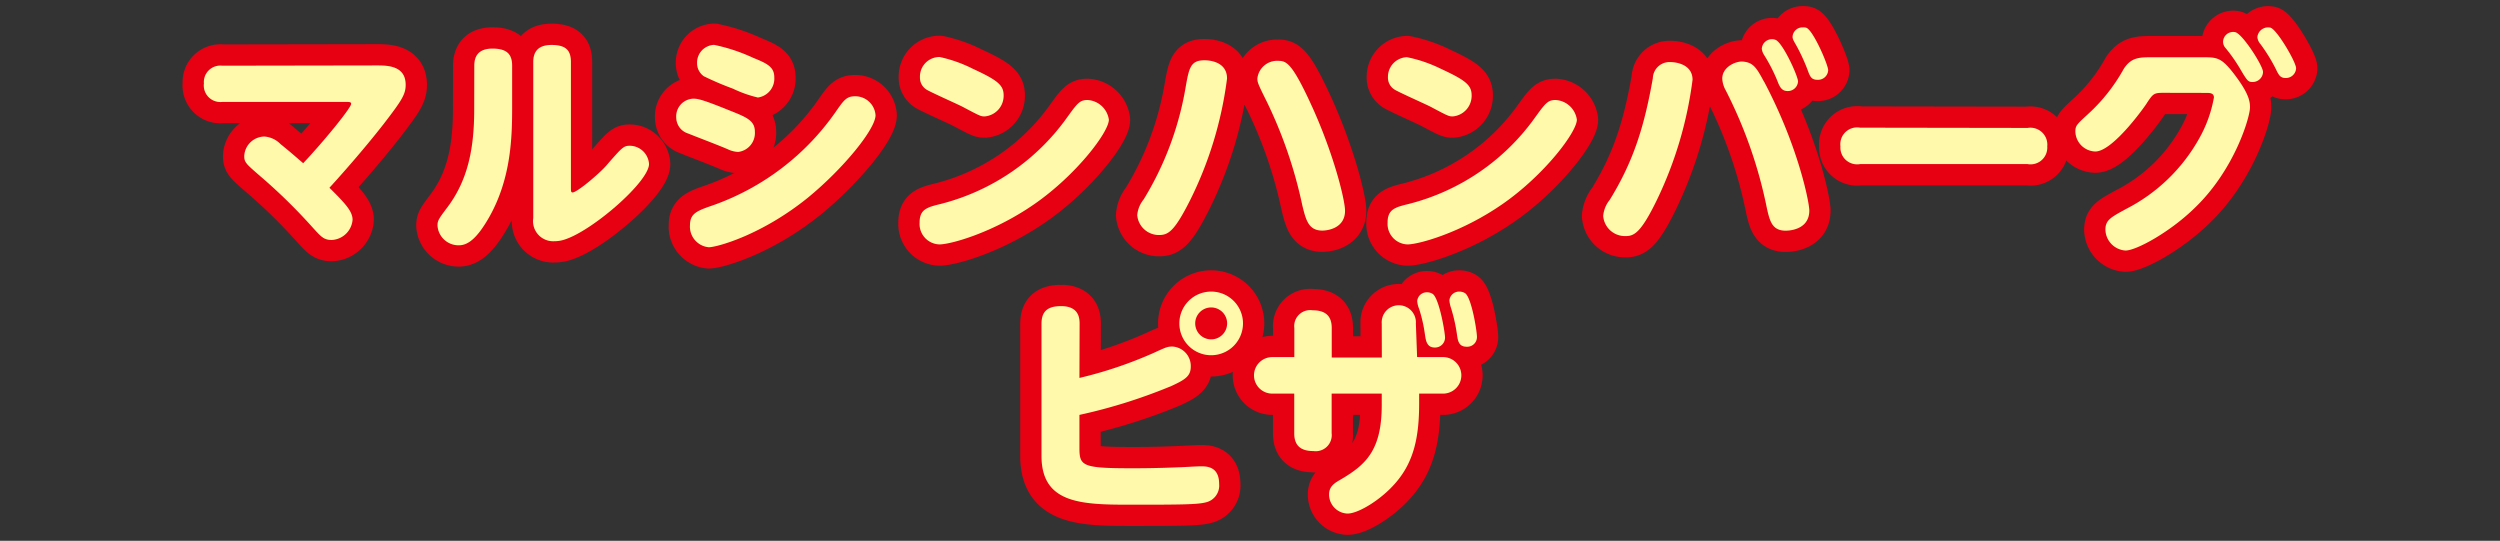 <svg xmlns="http://www.w3.org/2000/svg" viewBox="0 0 282 61"><rect x="0" y="0" width="282" height="61" fill="#333333" stroke="none"/><defs><style>.cls-1{fill:none;}.cls-2{fill:#e60012;stroke:#e60012;stroke-linecap:round;stroke-linejoin:round;stroke-width:4.8px;}.cls-3{fill:#fff9ac;}</style></defs><g id="レイヤー_2" data-name="レイヤー 2"><g id="レイヤー_1-2" data-name="レイヤー 1"><g id="レイヤー_2-2" data-name="レイヤー 2"><g id="レイヤー_1-2-2" data-name="レイヤー 1-2"><rect class="cls-1" width="282" height="61"/></g></g><path class="cls-2" d="M42.46,7.38c1.21,0,3.3,0,3.3,2.19,0,1.06-.42,1.74-2.48,4.41-2.22,2.85-4.86,5.83-6.12,7.2C39,23,39.77,23.85,39.77,24.8a2.48,2.48,0,0,1-2.35,2.27c-.9,0-1.21-.37-2.19-1.45a62,62,0,0,0-5.89-5.76c-1.61-1.4-1.79-1.55-1.79-2.27a2.31,2.31,0,0,1,2.27-2.19,2.81,2.81,0,0,1,1.82.85c.92.74,1.61,1.34,2.56,2.16,2.22-2.35,5.41-6.23,5.41-6.7,0-.21-.21-.21-.55-.21h-14A1.87,1.87,0,0,1,23,9.41a1.86,1.86,0,0,1,2.08-2Z"/><path class="cls-2" d="M53.5,7.41c0-1.06.45-1.93,2.06-1.93s2.21.63,2.21,1.93v4.75c0,3.35-.13,7.86-2.48,12.14-1.45,2.61-2.51,3.37-3.53,3.37a2.38,2.38,0,0,1-2.41-2.21c0-.58.11-.74,1.14-2.11,2.35-3.14,3-6.76,3-11ZM64.4,21.16c0,.36,0,.55.18.55.5,0,2.88-2,3.78-3,1.9-2.19,2-2.27,2.74-2.27a2.2,2.2,0,0,1,2.11,2.06c0,2-6.44,7.6-9.61,8.55a3.68,3.68,0,0,1-1.08.16,2.27,2.27,0,0,1-2.37-2.61V7c0-1.06.45-1.93,2.06-1.93S64.4,5.66,64.4,7Z"/><path class="cls-2" d="M78.18,11.13c.47,0,.84,0,4.09,1.32,2,.79,2.88,1.16,2.88,2.42a2.15,2.15,0,0,1-1.88,2.27,3,3,0,0,1-1.19-.31c-1.24-.53-3.22-1.27-4.46-1.77a1.9,1.9,0,0,1-1.34-1.77A2,2,0,0,1,78.18,11.13Zm-.35,14.25c0-1.35.9-1.64,2.67-2.25A28.35,28.35,0,0,0,94.38,12.45c.82-1.17,1.14-1.59,2.06-1.59A2.29,2.29,0,0,1,98.76,13c0,1.56-3.61,6-7.62,9.29-5.25,4.25-10.3,5.6-11.19,5.6A2.34,2.34,0,0,1,77.83,25.38ZM80.55,5.06a20,20,0,0,1,4.38,1.45c1.54.63,2.41,1,2.41,2.21A2.15,2.15,0,0,1,85.49,11a13.66,13.66,0,0,1-2.82-1,33.68,33.68,0,0,1-3.28-1.4,1.78,1.78,0,0,1-.76-1.48A2,2,0,0,1,80.55,5.06Z"/><path class="cls-2" d="M125.08,13.5c0,1.4-3.67,6.23-8.37,9.5s-9.5,4.57-10.74,4.57a2.31,2.31,0,0,1-2.24-2.48c0-1.51.9-1.72,2.4-2.09a25.09,25.09,0,0,0,14.15-9.63c1.24-1.72,1.5-2.09,2.4-2.09A2.58,2.58,0,0,1,125.08,13.5ZM109.72,7.75c2.8,1.29,3.49,1.85,3.49,3a2.33,2.33,0,0,1-2.12,2.38c-.45,0-.47,0-2.56-1.11-.63-.32-3.43-1.56-4-1.9a1.58,1.58,0,0,1-.76-1.4A2.21,2.21,0,0,1,106,6.43,15.56,15.56,0,0,1,109.72,7.75Z"/><path class="cls-2" d="M138.41,8.86a42.86,42.86,0,0,1-4.19,13.77c-1.77,3.51-2.46,3.88-3.49,3.88a2.45,2.45,0,0,1-2.45-2.24A3.24,3.24,0,0,1,129,22.5a35.49,35.49,0,0,0,4.73-12.61c.39-2.22.55-3.09,2.13-3.09C136.22,6.8,138.41,6.85,138.41,8.86Zm9.72,3.45c2.42,5.41,3.59,10.32,3.59,11.46,0,2-2,2.24-2.56,2.24-1.56,0-1.85-1.19-2.25-2.8a50.87,50.87,0,0,0-4-11.71c-1-2-1.08-2.22-1.08-2.64a2.24,2.24,0,0,1,2.32-2C145.09,6.88,145.7,6.93,148.13,12.31Z"/><path class="cls-2" d="M177.87,13.5c0,1.4-3.66,6.23-8.36,9.5s-9.5,4.57-10.74,4.57a2.32,2.32,0,0,1-2.25-2.48c0-1.51.9-1.72,2.4-2.09a25.05,25.05,0,0,0,14.15-9.63c1.24-1.72,1.51-2.09,2.4-2.09A2.57,2.57,0,0,1,177.87,13.5ZM162.51,7.75c2.8,1.29,3.49,1.85,3.49,3a2.33,2.33,0,0,1-2.11,2.38c-.45,0-.48,0-2.56-1.11-.64-.32-3.43-1.56-4-1.9a1.58,1.58,0,0,1-.77-1.4,2.22,2.22,0,0,1,2.14-2.27A15.56,15.56,0,0,1,162.51,7.75Z"/><path class="cls-2" d="M190.92,9a44,44,0,0,1-4,13.51c-1.88,3.88-2.64,4.12-3.59,4.12a2.46,2.46,0,0,1-2.49-2.27,3.34,3.34,0,0,1,.74-1.82c2.7-4.38,3.91-8.34,4.86-13.72A1.88,1.88,0,0,1,188.36,7C189.36,7,190.92,7.41,190.92,9Zm8.07.21c3.83,7.23,5.1,13.59,5.1,14.54,0,2.27-2.48,2.27-2.67,2.27-1.53,0-1.79-1.1-2.11-2.5a51.29,51.29,0,0,0-4.65-13.33,3,3,0,0,1-.39-1.32c0-1.27,1.4-1.93,2.22-1.93C197.78,7,198.15,7.67,199,9.25Zm3.83-.05a1.15,1.15,0,0,1-1.19,1.11c-.71,0-.92-.58-1.16-1.19A19,19,0,0,0,199,6.22a1.67,1.67,0,0,1-.27-.71,1.15,1.15,0,0,1,1.19-1.09,1,1,0,0,1,.37.08C201.1,4.82,202.82,8.59,202.82,9.2Zm3.4-1.27A1.14,1.14,0,0,1,205,9c-.72,0-.85-.42-1.14-1.21a21.71,21.71,0,0,0-1.27-2.72c-.29-.5-.39-.69-.39-.92a1.12,1.12,0,0,1,1.19-1.06.93.93,0,0,1,.39.05C204.59,3.53,206.22,7.33,206.22,7.93Z"/><path class="cls-2" d="M228.71,14.43a1.91,1.91,0,0,1,2.22,2.08,1.89,1.89,0,0,1-2.22,2H209.82a1.89,1.89,0,0,1-2.22-2,1.9,1.9,0,0,1,2.22-2.11Z"/><path class="cls-2" d="M244.08,10.47c-1.11,0-1.19.08-1.88,1.1,0,.08-3.8,5.52-5.85,5.52a2.32,2.32,0,0,1-2.25-2.24c0-.66.13-.79,1.45-2a19.91,19.91,0,0,0,4-5.07c.85-1.32,1.77-1.32,3.2-1.32h5.72c1.61,0,2.11,0,3.62,2s1.71,2.9,1.71,3.64c0,1.14-1.74,7-6.15,11.27-2.79,2.77-6.67,4.89-7.89,4.89a2.42,2.42,0,0,1-2.27-2.35c0-1.09.61-1.4,2.35-2.35A19.71,19.71,0,0,0,248,15.74,14.63,14.63,0,0,0,249.73,11c0-.52-.48-.52-.87-.52Zm11.19-2.35a1.17,1.17,0,0,1-1.16,1.13c-.53,0-.61-.1-1.48-1.58a18.11,18.11,0,0,0-1.58-2.24,1.07,1.07,0,0,1-.29-.69,1.14,1.14,0,0,1,1.39-1.11C253,3.87,255.27,7.43,255.27,8.12ZM259,7.7a1.15,1.15,0,0,1-1.16,1.1c-.63,0-.79-.31-1.16-1.08A19.39,19.39,0,0,0,255,5a1.43,1.43,0,0,1-.37-.79,1.21,1.21,0,0,1,1.48-1.09C256.85,3.34,259,7,259,7.7Z"/><path class="cls-2" d="M121.76,42.63a47.26,47.26,0,0,0,8.5-2.88c1.32-.61,1.47-.66,2-.66a2.2,2.2,0,0,1,2.06,2.24c0,1.09-.61,1.48-2.16,2.2a60.71,60.71,0,0,1-10.4,3.27v3.72c0,2.06.31,2.3,6,2.3.47,0,2.64,0,5.17-.11.34,0,2.09-.11,2.51-.11.66,0,2.08,0,2.08,2A1.94,1.94,0,0,1,136,56.67c-.92.24-2.79.26-8.15.26-5.68,0-10.37,0-10.37-5.51V36.53c0-1.4.68-2,2.21-2,2,0,2.09,1.34,2.09,2Zm18.45-6.15a3.59,3.59,0,1,1-3.59-3.59A3.59,3.59,0,0,1,140.21,36.48Zm-5.39,0a1.8,1.8,0,1,0,1.8-1.8A1.8,1.8,0,0,0,134.82,36.48Z"/><path class="cls-2" d="M155.86,36.5a1.93,1.93,0,1,1,3.85,0l.14,3.78h2.93a2.06,2.06,0,1,1,0,4.12h-2.7v1.08c0,3.72-.55,6.6-2.71,9.05-1.69,1.93-4.2,3.4-5.36,3.4a2.15,2.15,0,0,1-2.09-2.16c0-.92.64-1.29,1.24-1.64,2.83-1.66,4.7-3.24,4.7-8.44V44.4h-5.65v4.48a1.81,1.81,0,0,1-2.06,2c-1.42,0-2.16-.61-2.16-2V44.4h-2.48a2.06,2.06,0,1,1,0-4.12H146V37a1.8,1.8,0,0,1,2.06-2c1.53,0,2.16.71,2.16,2v3.33h5.65ZM163,38.09a1.12,1.12,0,0,1-1.17,1.11c-.92,0-1-.85-1.1-1.48a16.62,16.62,0,0,0-.66-2.9,2.84,2.84,0,0,1-.21-.85,1.08,1.08,0,0,1,1.1-1,1.18,1.18,0,0,1,.66.19C162.35,33.71,163,37.48,163,38.09ZM166.6,38a1.09,1.09,0,0,1-1.16,1.11c-.92,0-1-.69-1.11-1.48a18.93,18.93,0,0,0-.66-2.9,3.75,3.75,0,0,1-.18-.84,1.1,1.1,0,0,1,1.11-1,1.26,1.26,0,0,1,.66.18C166,33.58,166.6,37.35,166.6,38Z"/><path class="cls-3" d="M42.46,7.38c1.21,0,3.3,0,3.3,2.19,0,1.06-.42,1.74-2.48,4.41-2.22,2.85-4.86,5.83-6.12,7.2C39,23,39.77,23.85,39.77,24.8a2.48,2.48,0,0,1-2.35,2.27c-.9,0-1.21-.37-2.19-1.45a62,62,0,0,0-5.89-5.76c-1.61-1.4-1.79-1.55-1.79-2.27a2.31,2.31,0,0,1,2.27-2.19,2.81,2.81,0,0,1,1.82.85c.92.74,1.61,1.34,2.56,2.16,2.22-2.35,5.41-6.23,5.41-6.7,0-.21-.21-.21-.55-.21h-14A1.87,1.87,0,0,1,23,9.41a1.86,1.86,0,0,1,2.08-2Z"/><path class="cls-3" d="M53.5,7.41c0-1.06.45-1.93,2.06-1.93s2.21.63,2.21,1.93v4.75c0,3.35-.13,7.86-2.48,12.14-1.45,2.61-2.51,3.37-3.53,3.37a2.38,2.38,0,0,1-2.41-2.21c0-.58.11-.74,1.14-2.11,2.35-3.14,3-6.76,3-11ZM64.4,21.16c0,.36,0,.55.18.55.5,0,2.88-2,3.78-3,1.9-2.19,2-2.27,2.74-2.27a2.2,2.2,0,0,1,2.11,2.06c0,2-6.44,7.6-9.61,8.55a3.68,3.68,0,0,1-1.08.16,2.27,2.27,0,0,1-2.37-2.61V7c0-1.06.45-1.93,2.06-1.93S64.4,5.66,64.4,7Z"/><path class="cls-3" d="M78.18,11.13c.47,0,.84,0,4.09,1.32,2,.79,2.88,1.16,2.88,2.42a2.15,2.15,0,0,1-1.88,2.27,3,3,0,0,1-1.19-.31c-1.24-.53-3.22-1.27-4.46-1.77a1.9,1.9,0,0,1-1.34-1.77A2,2,0,0,1,78.18,11.13Zm-.35,14.25c0-1.35.9-1.64,2.67-2.25A28.35,28.35,0,0,0,94.38,12.45c.82-1.17,1.14-1.59,2.06-1.59A2.29,2.29,0,0,1,98.76,13c0,1.56-3.61,6-7.62,9.29-5.25,4.25-10.3,5.6-11.19,5.6A2.34,2.34,0,0,1,77.83,25.38ZM80.55,5.06a20,20,0,0,1,4.38,1.45c1.54.63,2.41,1,2.41,2.21A2.15,2.15,0,0,1,85.49,11a13.66,13.66,0,0,1-2.82-1,33.68,33.68,0,0,1-3.28-1.4,1.78,1.78,0,0,1-.76-1.48A2,2,0,0,1,80.55,5.06Z"/><path class="cls-3" d="M125.08,13.5c0,1.4-3.67,6.23-8.37,9.5s-9.5,4.57-10.74,4.57a2.31,2.31,0,0,1-2.24-2.48c0-1.51.9-1.72,2.4-2.09a25.09,25.09,0,0,0,14.15-9.63c1.24-1.72,1.5-2.09,2.4-2.09A2.58,2.58,0,0,1,125.08,13.5ZM109.72,7.75c2.8,1.29,3.49,1.85,3.49,3a2.33,2.33,0,0,1-2.12,2.38c-.45,0-.47,0-2.56-1.11-.63-.32-3.43-1.56-4-1.9a1.58,1.58,0,0,1-.76-1.4A2.21,2.21,0,0,1,106,6.43,15.56,15.56,0,0,1,109.72,7.75Z"/><path class="cls-3" d="M138.41,8.86a42.86,42.86,0,0,1-4.19,13.77c-1.77,3.51-2.46,3.88-3.49,3.88a2.45,2.45,0,0,1-2.45-2.24A3.24,3.24,0,0,1,129,22.5a35.49,35.49,0,0,0,4.73-12.61c.39-2.22.55-3.09,2.13-3.09C136.22,6.8,138.41,6.85,138.41,8.86Zm9.72,3.45c2.42,5.41,3.59,10.32,3.59,11.46,0,2-2,2.24-2.56,2.24-1.56,0-1.85-1.19-2.25-2.8a50.87,50.87,0,0,0-4-11.71c-1-2-1.08-2.22-1.08-2.64a2.24,2.24,0,0,1,2.32-2C145.09,6.88,145.7,6.93,148.13,12.31Z"/><path class="cls-3" d="M177.87,13.5c0,1.4-3.66,6.23-8.36,9.5s-9.5,4.57-10.74,4.57a2.32,2.32,0,0,1-2.25-2.48c0-1.51.9-1.72,2.4-2.09a25.05,25.05,0,0,0,14.15-9.63c1.24-1.72,1.51-2.09,2.4-2.09A2.57,2.57,0,0,1,177.87,13.5ZM162.51,7.75c2.8,1.29,3.49,1.85,3.49,3a2.33,2.33,0,0,1-2.11,2.38c-.45,0-.48,0-2.56-1.11-.64-.32-3.43-1.56-4-1.9a1.58,1.58,0,0,1-.77-1.4,2.22,2.22,0,0,1,2.14-2.27A15.56,15.56,0,0,1,162.51,7.75Z"/><path class="cls-3" d="M190.92,9a44,44,0,0,1-4,13.51c-1.88,3.88-2.64,4.12-3.59,4.12a2.46,2.46,0,0,1-2.49-2.27,3.34,3.34,0,0,1,.74-1.82c2.7-4.38,3.91-8.34,4.86-13.72A1.88,1.88,0,0,1,188.36,7C189.36,7,190.92,7.41,190.92,9Zm8.07.21c3.83,7.23,5.1,13.59,5.1,14.54,0,2.27-2.48,2.27-2.67,2.27-1.53,0-1.79-1.1-2.11-2.5a51.29,51.29,0,0,0-4.65-13.33,3,3,0,0,1-.39-1.32c0-1.27,1.4-1.93,2.22-1.93C197.78,7,198.15,7.67,199,9.25Zm3.83-.05a1.15,1.15,0,0,1-1.19,1.11c-.71,0-.92-.58-1.16-1.19A19,19,0,0,0,199,6.22a1.67,1.67,0,0,1-.27-.71,1.15,1.15,0,0,1,1.19-1.09,1,1,0,0,1,.37.08C201.1,4.82,202.82,8.59,202.82,9.2Zm3.4-1.27A1.14,1.14,0,0,1,205,9c-.72,0-.85-.42-1.14-1.21a21.71,21.71,0,0,0-1.27-2.72c-.29-.5-.39-.69-.39-.92a1.12,1.12,0,0,1,1.19-1.06.93.93,0,0,1,.39.05C204.59,3.53,206.22,7.33,206.22,7.93Z"/><path class="cls-3" d="M228.71,14.43a1.91,1.91,0,0,1,2.22,2.08,1.89,1.89,0,0,1-2.22,2H209.82a1.89,1.89,0,0,1-2.22-2,1.9,1.9,0,0,1,2.22-2.11Z"/><path class="cls-3" d="M244.08,10.47c-1.11,0-1.19.08-1.88,1.1,0,.08-3.8,5.52-5.85,5.52a2.32,2.32,0,0,1-2.25-2.24c0-.66.13-.79,1.45-2a19.91,19.91,0,0,0,4-5.07c.85-1.32,1.77-1.32,3.2-1.32h5.72c1.61,0,2.11,0,3.62,2s1.71,2.9,1.71,3.64c0,1.14-1.74,7-6.15,11.27-2.79,2.77-6.67,4.89-7.89,4.89a2.42,2.42,0,0,1-2.27-2.35c0-1.09.61-1.4,2.35-2.35A19.71,19.71,0,0,0,248,15.74,14.63,14.63,0,0,0,249.73,11c0-.52-.48-.52-.87-.52Zm11.19-2.35a1.17,1.17,0,0,1-1.16,1.13c-.53,0-.61-.1-1.48-1.58a18.11,18.11,0,0,0-1.58-2.24,1.07,1.07,0,0,1-.29-.69,1.14,1.14,0,0,1,1.39-1.11C253,3.87,255.27,7.43,255.27,8.12ZM259,7.7a1.15,1.15,0,0,1-1.16,1.1c-.63,0-.79-.31-1.16-1.08A19.39,19.39,0,0,0,255,5a1.43,1.43,0,0,1-.37-.79,1.21,1.21,0,0,1,1.48-1.09C256.85,3.34,259,7,259,7.7Z"/><path class="cls-3" d="M121.76,42.63a47.26,47.26,0,0,0,8.5-2.88c1.32-.61,1.47-.66,2-.66a2.2,2.2,0,0,1,2.06,2.24c0,1.09-.61,1.48-2.16,2.2a60.71,60.71,0,0,1-10.4,3.27v3.72c0,2.06.31,2.3,6,2.3.47,0,2.64,0,5.17-.11.34,0,2.09-.11,2.51-.11.66,0,2.08,0,2.08,2A1.94,1.94,0,0,1,136,56.67c-.92.24-2.79.26-8.15.26-5.68,0-10.37,0-10.37-5.51V36.53c0-1.4.68-2,2.21-2,2,0,2.09,1.34,2.09,2Zm18.45-6.15a3.59,3.59,0,1,1-3.59-3.59A3.59,3.59,0,0,1,140.21,36.48Zm-5.39,0a1.8,1.8,0,1,0,1.8-1.8A1.8,1.8,0,0,0,134.82,36.48Z"/><path class="cls-3" d="M155.86,36.5a1.93,1.93,0,1,1,3.85,0l.14,3.78h2.93a2.06,2.06,0,1,1,0,4.12h-2.7v1.08c0,3.72-.55,6.6-2.71,9.05-1.69,1.93-4.2,3.4-5.36,3.4a2.15,2.15,0,0,1-2.09-2.16c0-.92.64-1.29,1.24-1.64,2.83-1.66,4.7-3.24,4.7-8.44V44.4h-5.65v4.48a1.81,1.81,0,0,1-2.06,2c-1.42,0-2.16-.61-2.16-2V44.4h-2.48a2.06,2.06,0,1,1,0-4.12H146V37a1.8,1.8,0,0,1,2.06-2c1.53,0,2.16.71,2.16,2v3.33h5.65ZM163,38.09a1.12,1.12,0,0,1-1.17,1.11c-.92,0-1-.85-1.1-1.48a16.62,16.62,0,0,0-.66-2.9,2.84,2.84,0,0,1-.21-.85,1.08,1.08,0,0,1,1.1-1,1.18,1.18,0,0,1,.66.19C162.35,33.71,163,37.48,163,38.09ZM166.6,38a1.09,1.09,0,0,1-1.16,1.11c-.92,0-1-.69-1.11-1.48a18.93,18.93,0,0,0-.66-2.9,3.75,3.75,0,0,1-.18-.84,1.1,1.1,0,0,1,1.11-1,1.26,1.26,0,0,1,.66.18C166,33.58,166.6,37.35,166.6,38Z"/></g></g></svg>